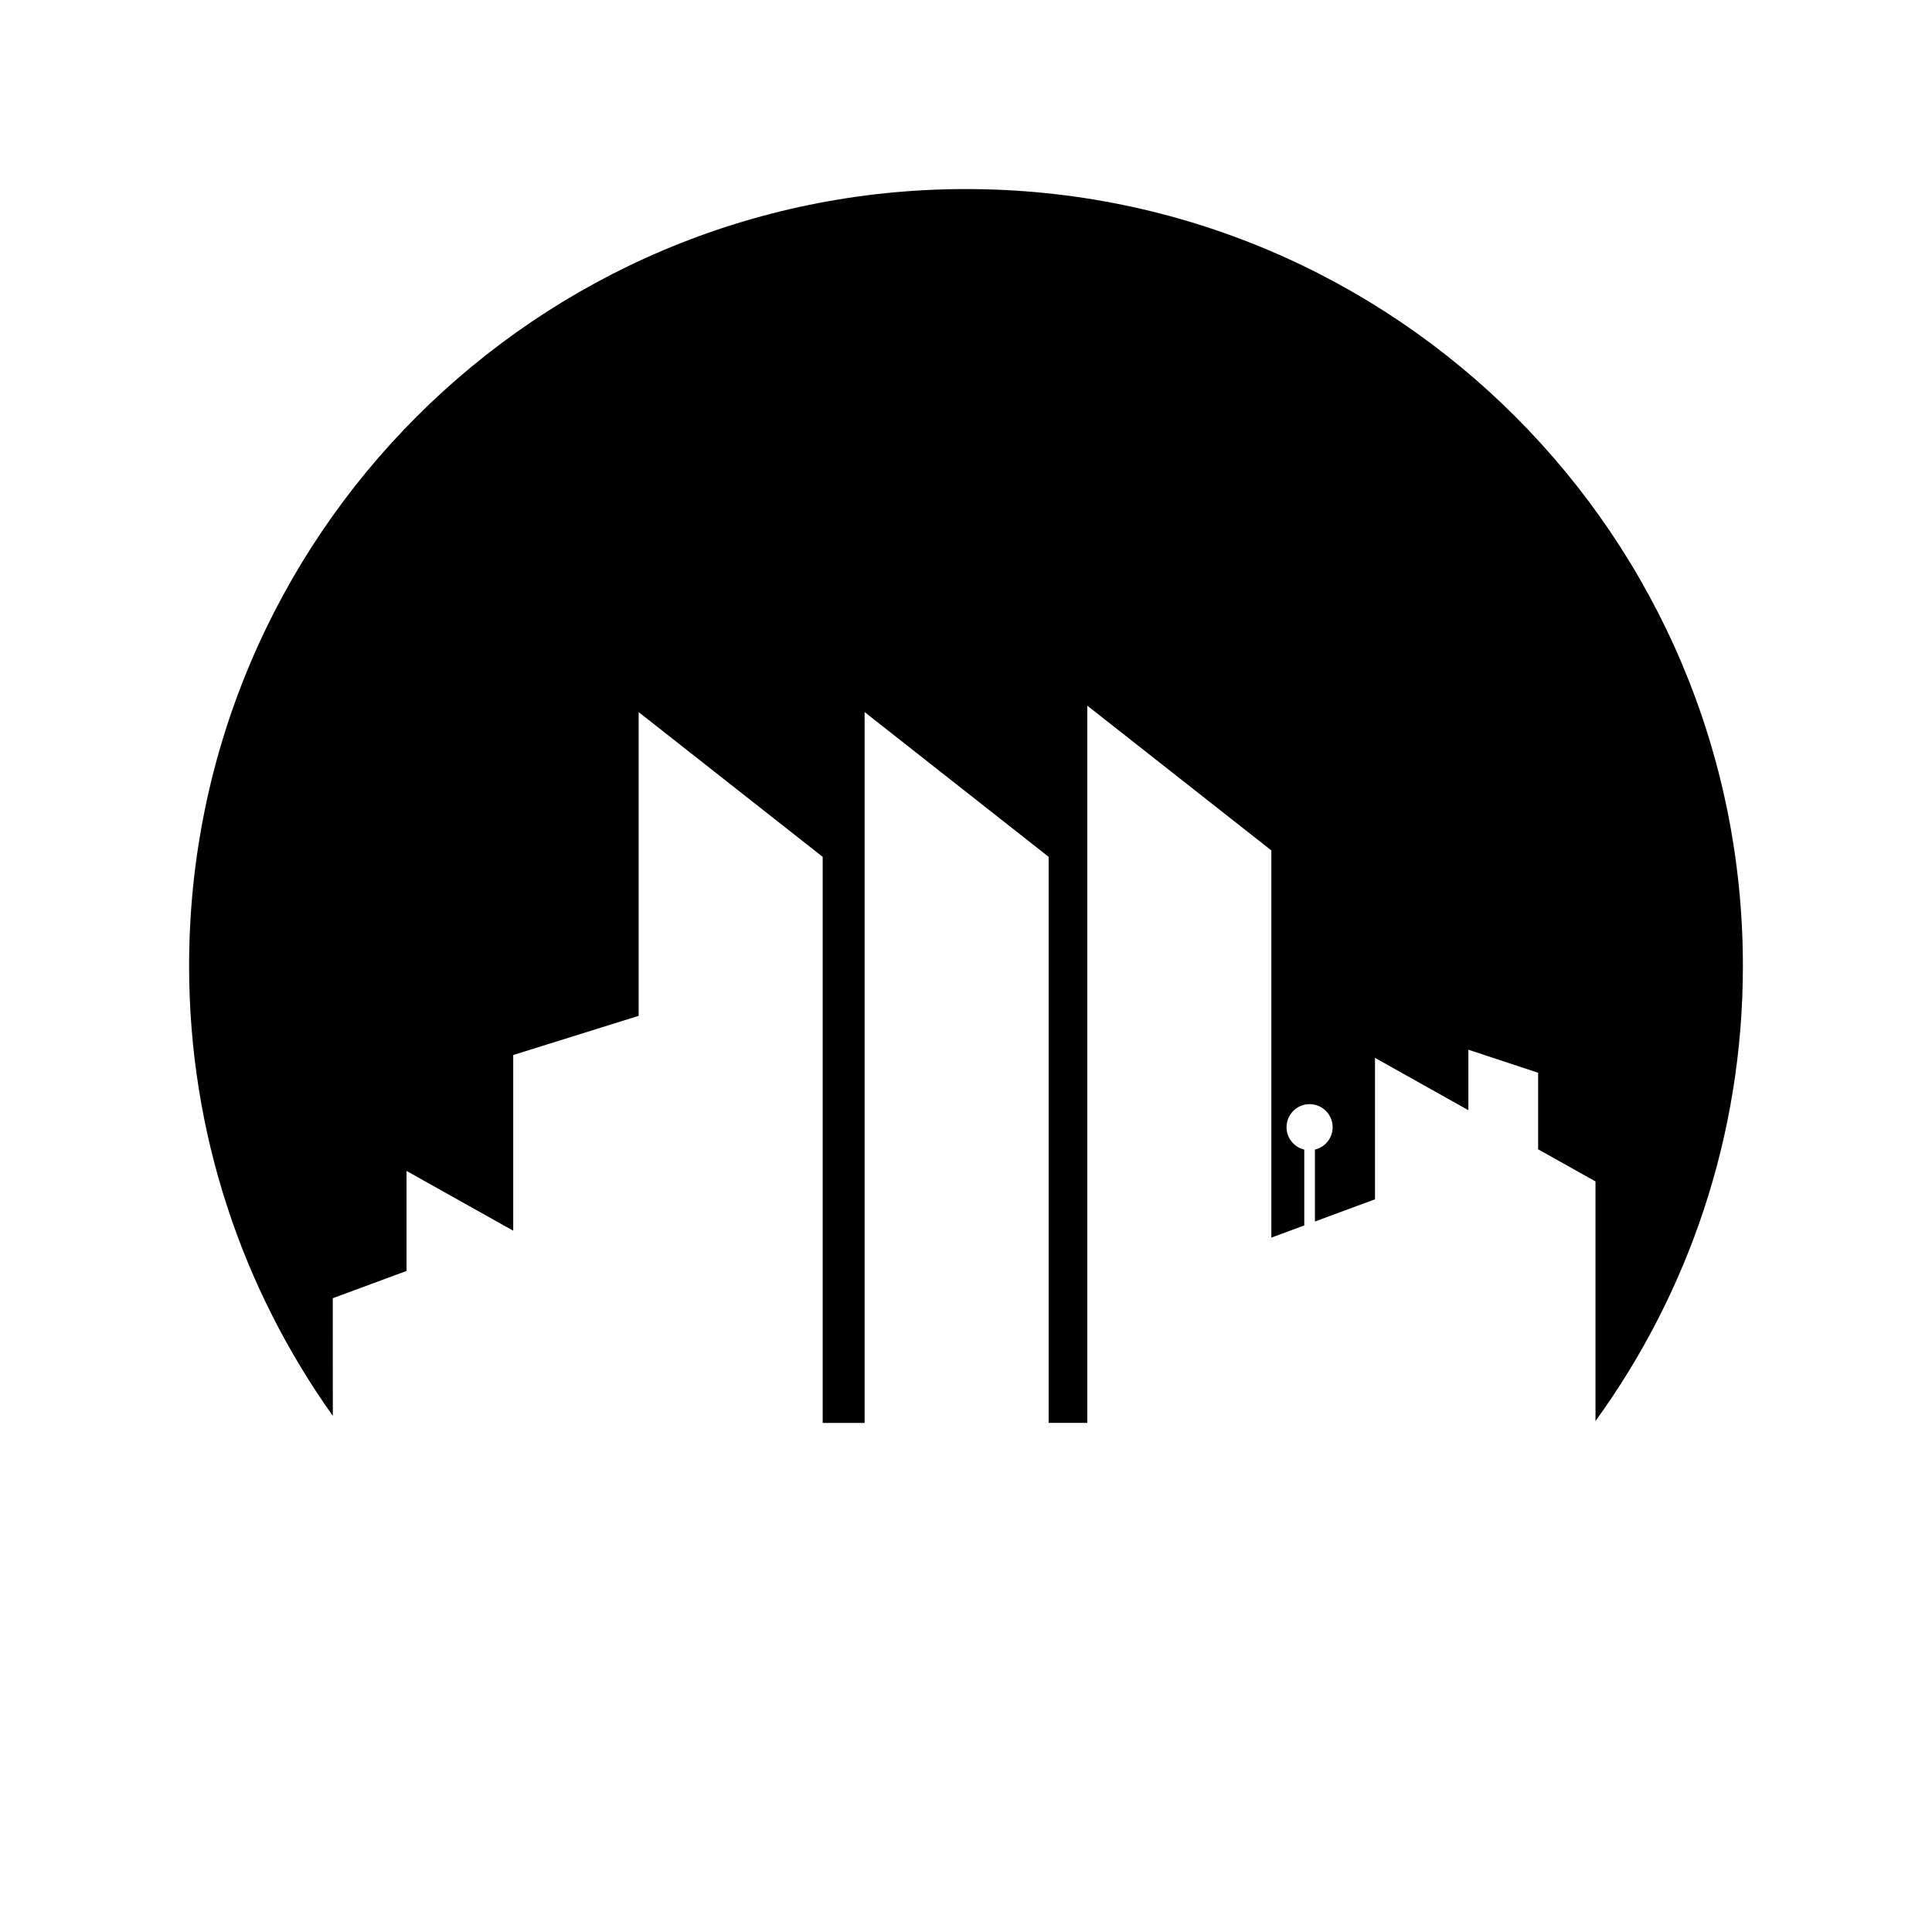 <?xml version="1.0" encoding="UTF-8"?>
<!-- Uploaded to: SVG Repo, www.svgrepo.com, Generator: SVG Repo Mixer Tools -->
<svg fill="#000000" width="800px" height="800px" version="1.1" viewBox="144 144 512 512" xmlns="http://www.w3.org/2000/svg">
 <path d="m232.19 488.04 19.547-7.227v-26.504l28.27 15.844v-46.562l33.238-10.383 0.004-80.496 48.77 38.363v150.01h11.109v-188.38l48.766 38.363v150.01h10.25v-190.07l48.77 38.363v102.61l8.727-3.227v-20.098c-2.691-0.641-4.699-3.043-4.699-5.93 0-3.375 2.734-6.113 6.113-6.113 3.375 0 6.109 2.734 6.109 6.113 0 2.887-2.008 5.289-4.695 5.93v19.055l15.918-5.883v-37.484l24.746 13.871v-16.031l18.484 6.109v20.281l15.203 8.52v63.5c24.551-33.898 39.062-75.543 39.062-120.6 0.008-113.71-92.176-205.89-205.88-205.89-113.71 0-205.89 92.176-205.89 205.89 0 44.449 14.133 85.574 38.086 119.23z"/>
</svg>